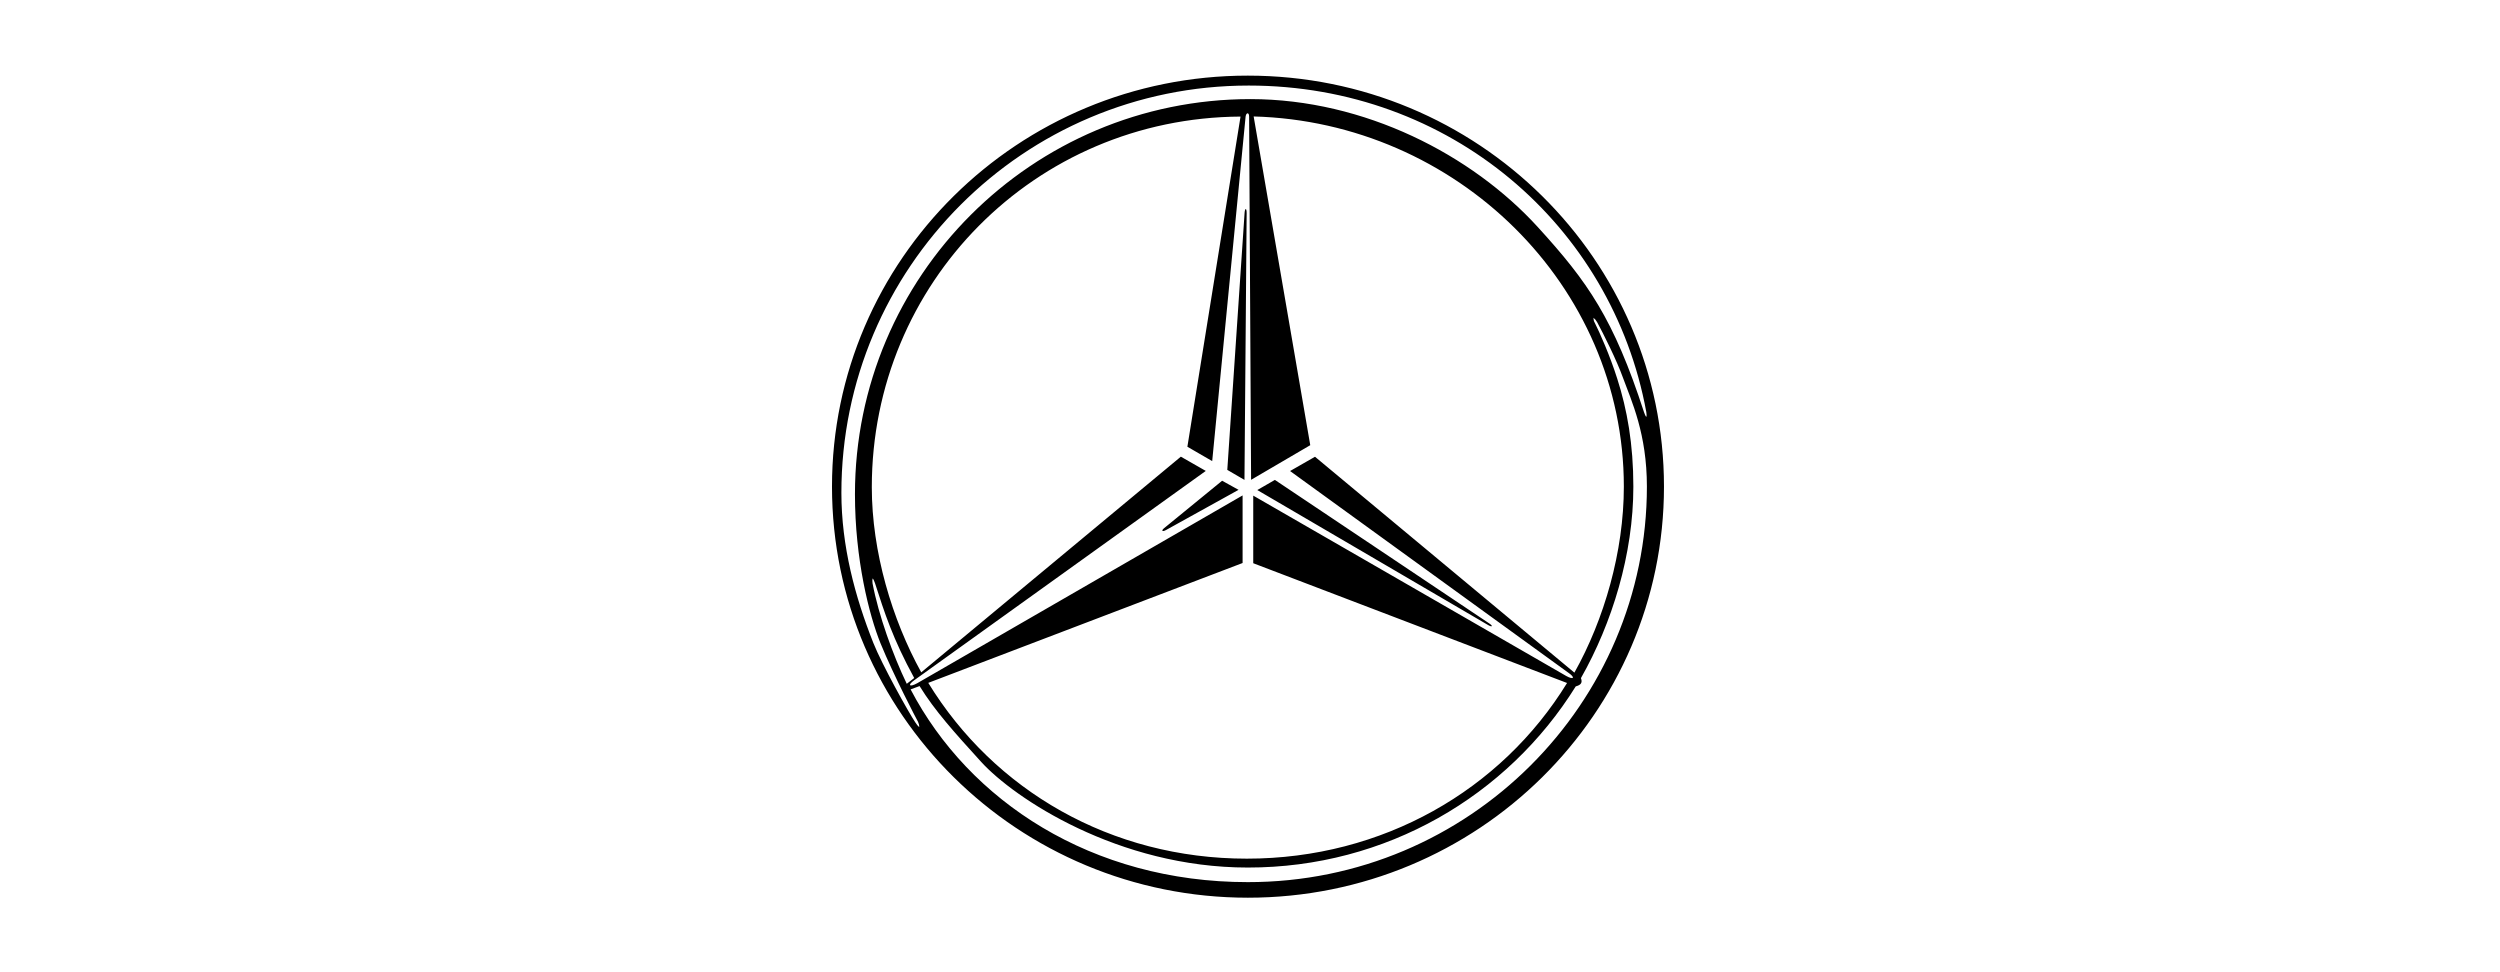 <svg width="108" height="42" viewBox="0 0 108 42" fill="none" xmlns="http://www.w3.org/2000/svg">
<path fill-rule="evenodd" clip-rule="evenodd" d="M53.908 38.781C43.984 38.777 35.942 30.826 35.942 21.022C35.942 11.214 43.989 3.263 53.908 3.267C63.841 3.267 71.884 11.219 71.884 21.022C71.884 30.831 63.837 38.781 53.908 38.781ZM39.172 29.54L39.494 29.29C38.565 27.59 38.207 26.456 37.801 25.197C37.765 25.103 37.743 25.04 37.702 24.986C37.676 25.058 37.689 25.121 37.694 25.201C37.953 26.576 38.578 28.308 39.172 29.54ZM54.158 5.031L56.603 19.232L54.047 20.728L53.962 5.035C53.962 4.848 53.837 4.848 53.81 5.035L52.367 19.92L51.295 19.299L53.591 5.036C44.691 5.089 37.662 12.228 37.662 21.049C37.662 23.835 38.538 26.764 39.798 29.045L51.013 19.728L52.09 20.344L39.498 29.384C39.195 29.598 39.284 29.701 39.619 29.518L53.68 21.402V24.322L40.101 29.5C42.943 34.139 47.983 37.094 53.863 37.094C59.73 37.094 64.855 34.134 67.697 29.505L54.14 24.331V21.411L67.666 29.205C67.974 29.375 68.063 29.281 67.773 29.076L55.731 20.348L56.808 19.732L68.014 29.058C69.301 26.764 70.15 23.831 70.15 21.022C70.15 12.312 62.903 5.268 54.158 5.031ZM71.022 17.808C71.052 17.893 71.079 17.964 71.12 18.013C71.146 17.942 71.124 17.879 71.12 17.799C69.641 9.727 62.635 3.696 53.944 3.696C44.217 3.696 36.348 11.576 36.348 21.29C36.348 23.585 36.934 25.773 37.729 27.777C38.096 28.701 39.266 30.808 39.552 31.223C39.615 31.312 39.642 31.357 39.713 31.411C39.709 31.326 39.704 31.285 39.659 31.183C39.61 31.098 38.614 29.201 38.038 27.79C37.546 26.576 36.934 24.156 36.934 21.352C36.934 11.928 44.588 4.281 54.02 4.281C58.953 4.285 63.591 6.691 66.432 9.808C68.591 12.174 69.708 13.763 71.022 17.808ZM39.726 29.638L39.338 29.782C41.862 34.603 47.157 38.108 53.908 38.108C63.488 38.112 71.146 30.366 71.146 21.022C71.146 18.736 70.485 17.335 70.114 16.322C69.842 15.562 69.256 14.397 68.997 13.919C68.944 13.826 68.908 13.786 68.837 13.728C68.841 13.812 68.846 13.862 68.899 13.955C69.1 14.353 69.547 15.353 69.864 16.357C70.293 17.692 70.561 19.188 70.561 21.023C70.561 23.938 69.645 26.92 68.296 29.295C68.372 29.491 68.3 29.59 68.072 29.652C65.128 34.385 59.878 37.483 53.904 37.478C48.292 37.478 43.806 34.473 42.389 32.916C41.237 31.648 40.383 30.706 39.726 29.638ZM53.019 20.299L53.761 20.732L53.855 9.21C53.855 8.977 53.783 8.968 53.766 9.201L53.019 20.299ZM54.315 21.17L64.292 27.005C64.471 27.107 64.507 27.045 64.337 26.933L55.075 20.732L54.315 21.17ZM52.796 20.768L50.289 22.817C50.151 22.933 50.213 22.987 50.379 22.893L53.506 21.161L52.796 20.768Z" fill="black"/>
</svg>
